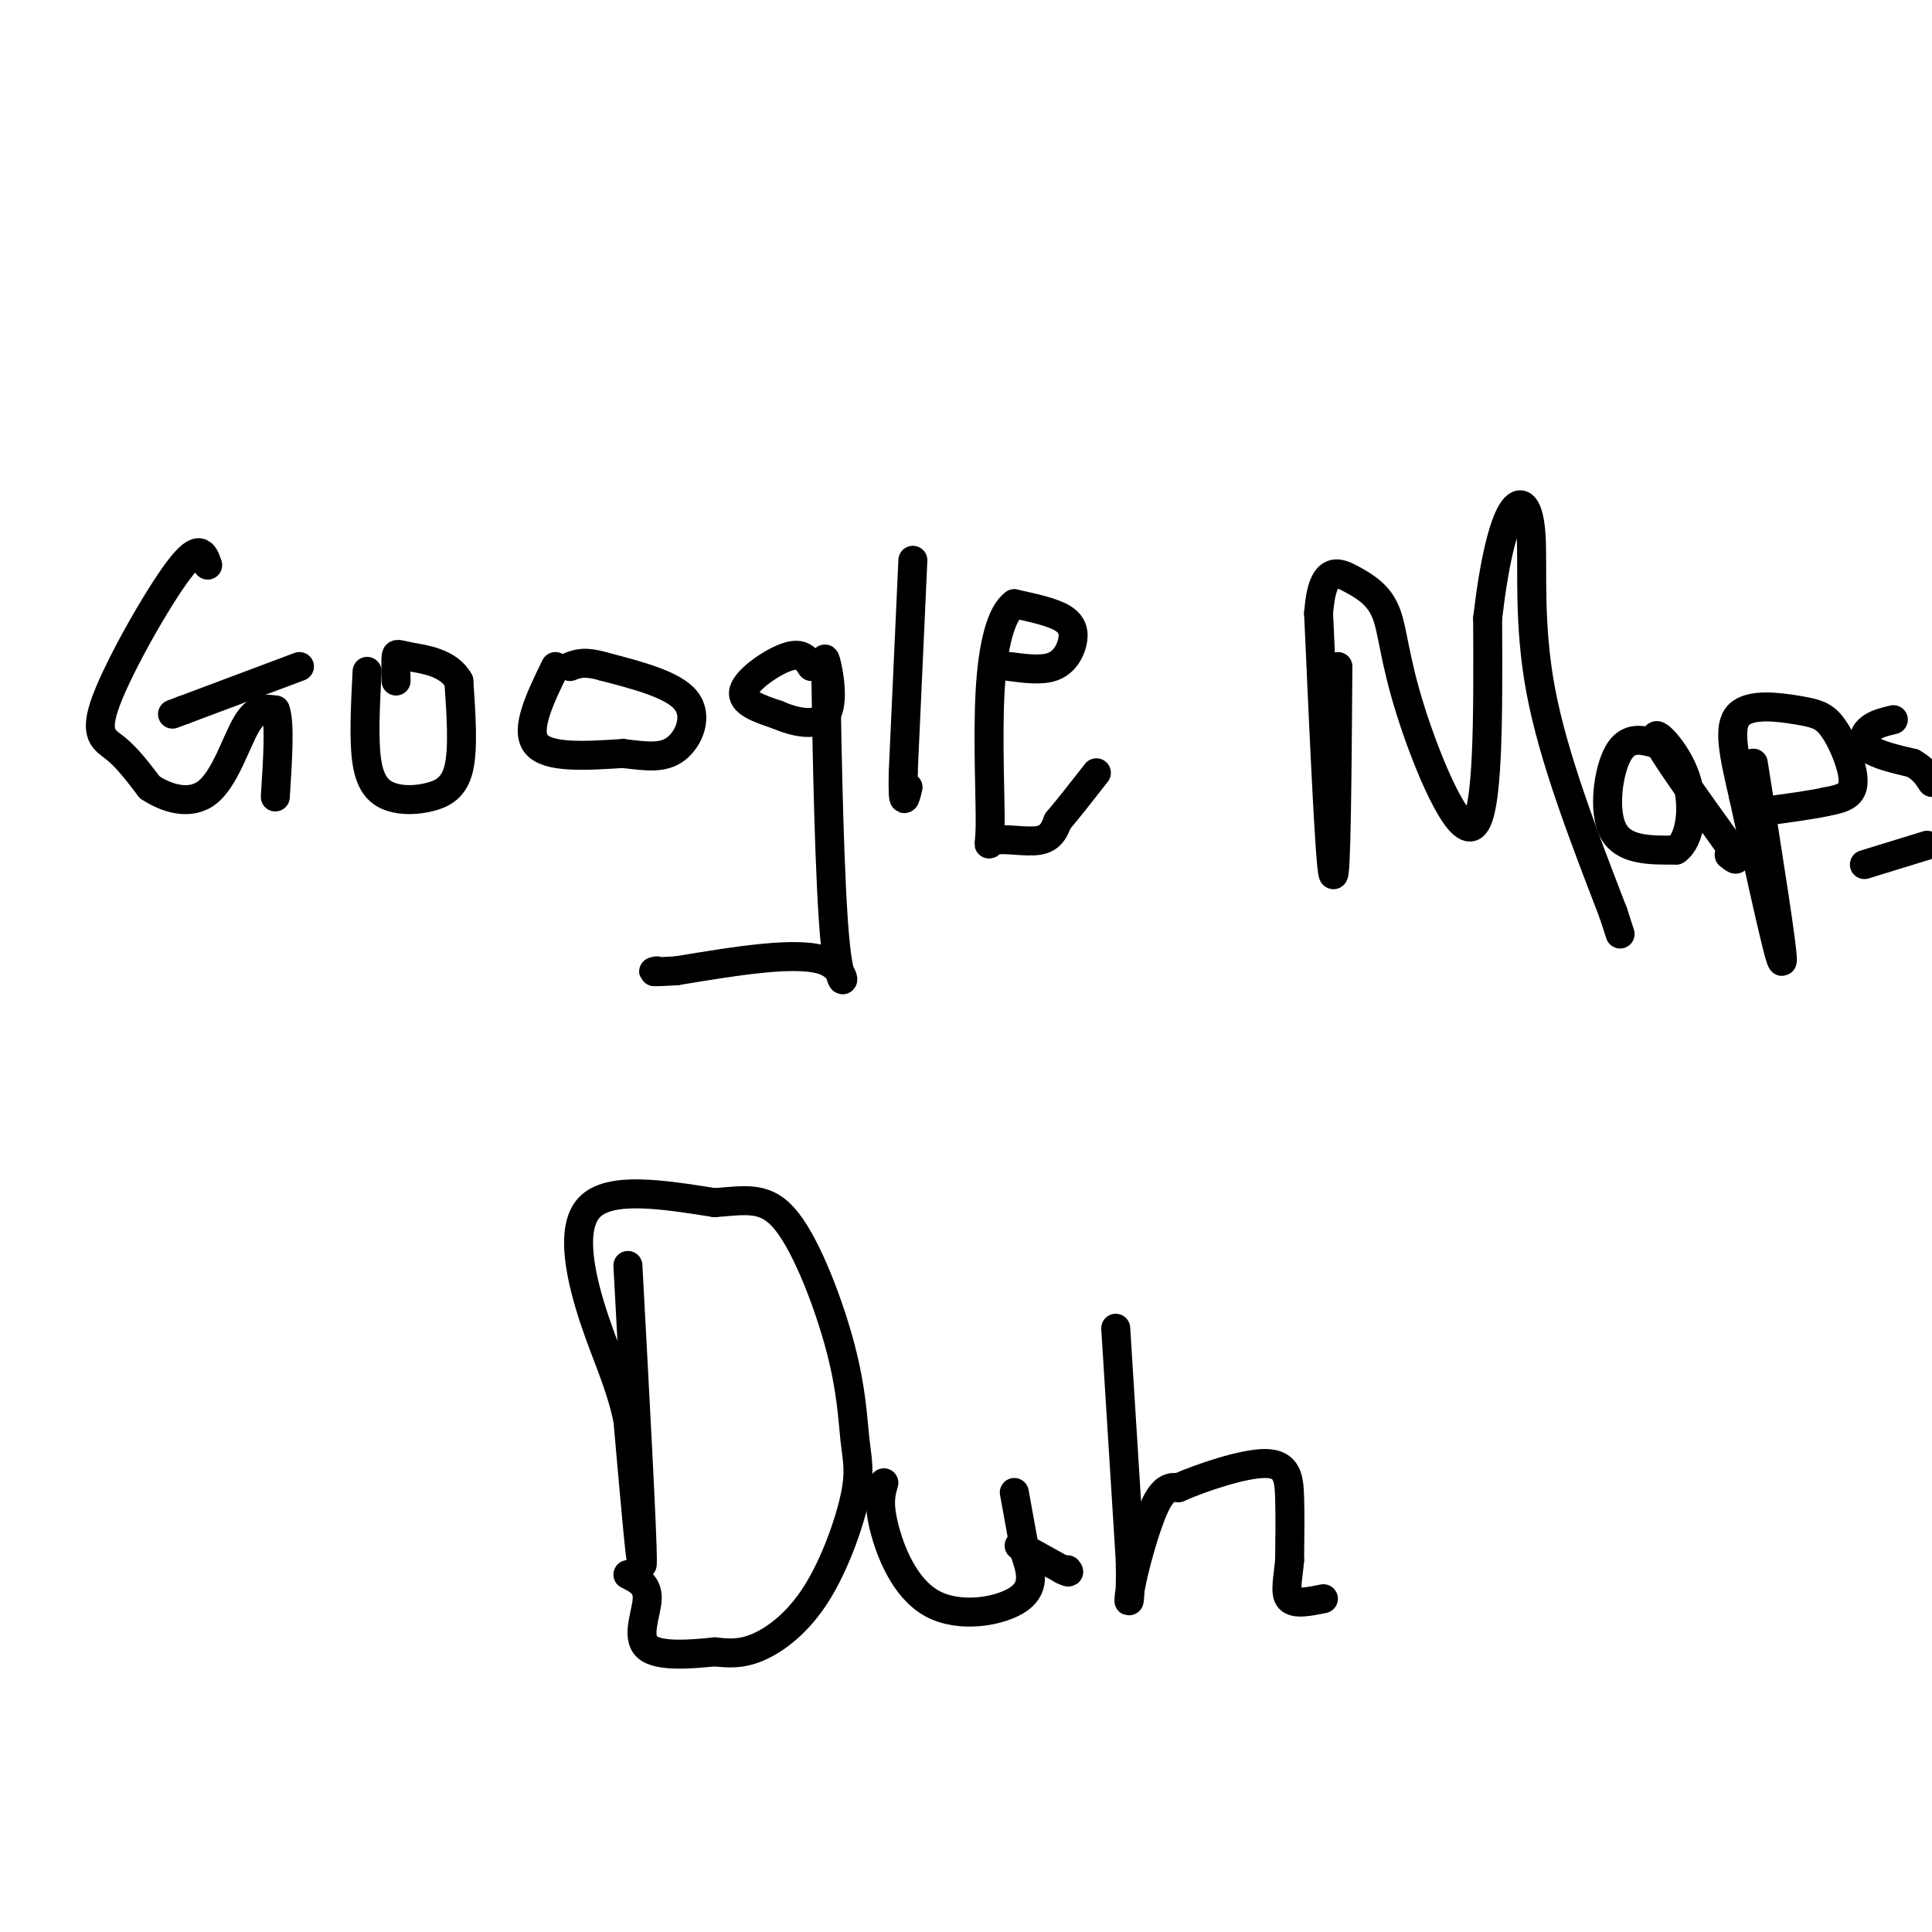<svg viewBox='0 0 400 400' version='1.1' xmlns='http://www.w3.org/2000/svg' xmlns:xlink='http://www.w3.org/1999/xlink'><g fill='none' stroke='#000000' stroke-width='6' stroke-linecap='round' stroke-linejoin='round'><path d='M43,117c-0.821,-2.381 -1.643,-4.762 -6,1c-4.357,5.762 -12.250,19.667 -15,27c-2.750,7.333 -0.357,8.095 2,10c2.357,1.905 4.679,4.952 7,8'/><path d='M31,163c3.393,2.262 8.375,3.917 12,1c3.625,-2.917 5.893,-10.405 8,-14c2.107,-3.595 4.054,-3.298 6,-3'/><path d='M57,147c1.000,2.500 0.500,10.250 0,18'/><path d='M62,138c0.000,0.000 -24.000,9.000 -24,9'/><path d='M38,147c-4.000,1.500 -2.000,0.750 0,0'/><path d='M76,139c-0.372,7.257 -0.743,14.514 0,19c0.743,4.486 2.601,6.203 5,7c2.399,0.797 5.338,0.676 8,0c2.662,-0.676 5.046,-1.907 6,-6c0.954,-4.093 0.477,-11.046 0,-18'/><path d='M95,141c-2.083,-3.857 -7.292,-4.500 -10,-5c-2.708,-0.500 -2.917,-0.857 -3,0c-0.083,0.857 -0.042,2.929 0,5'/><path d='M115,138c-3.167,6.500 -6.333,13.000 -4,16c2.333,3.000 10.167,2.500 18,2'/><path d='M129,156c4.952,0.595 8.333,1.083 11,-1c2.667,-2.083 4.619,-6.738 2,-10c-2.619,-3.262 -9.810,-5.131 -17,-7'/><path d='M125,138c-4.000,-1.167 -5.500,-0.583 -7,0'/><path d='M168,138c-0.956,-1.511 -1.911,-3.022 -5,-2c-3.089,1.022 -8.311,4.578 -9,7c-0.689,2.422 3.156,3.711 7,5'/><path d='M161,148c3.345,1.476 8.208,2.667 10,0c1.792,-2.667 0.512,-9.190 0,-11c-0.512,-1.810 -0.256,1.095 0,4'/><path d='M171,141c0.202,12.905 0.708,43.167 2,55c1.292,11.833 3.369,5.238 -2,3c-5.369,-2.238 -18.185,-0.119 -31,2'/><path d='M140,201c-5.833,0.333 -4.917,0.167 -4,0'/><path d='M189,116c0.000,0.000 -2.000,44.000 -2,44'/><path d='M187,160c-0.167,7.833 0.417,5.417 1,3'/><path d='M209,138c3.351,0.435 6.702,0.869 9,0c2.298,-0.869 3.542,-3.042 4,-5c0.458,-1.958 0.131,-3.702 -2,-5c-2.131,-1.298 -6.065,-2.149 -10,-3'/><path d='M210,125c-2.698,1.959 -4.444,8.356 -5,18c-0.556,9.644 0.078,22.533 0,28c-0.078,5.467 -0.867,3.510 1,3c1.867,-0.510 6.391,0.426 9,0c2.609,-0.426 3.305,-2.213 4,-4'/><path d='M219,170c2.000,-2.333 5.000,-6.167 8,-10'/><path d='M277,138c-0.167,22.417 -0.333,44.833 -1,43c-0.667,-1.833 -1.833,-27.917 -3,-54'/><path d='M273,127c0.725,-10.179 4.037,-8.625 7,-7c2.963,1.625 5.578,3.322 7,7c1.422,3.678 1.652,9.336 5,20c3.348,10.664 9.814,26.332 13,24c3.186,-2.332 3.093,-22.666 3,-43'/><path d='M308,128c1.338,-11.574 3.183,-19.010 5,-22c1.817,-2.990 3.604,-1.536 4,5c0.396,6.536 -0.601,18.153 2,32c2.601,13.847 8.801,29.923 15,46'/><path d='M334,189c2.500,7.667 1.250,3.833 0,0'/><path d='M343,154c-2.978,-0.844 -5.956,-1.689 -8,2c-2.044,3.689 -3.156,11.911 -1,16c2.156,4.089 7.578,4.044 13,4'/><path d='M347,176c3.000,-2.036 4.000,-9.125 2,-15c-2.000,-5.875 -7.000,-10.536 -6,-8c1.000,2.536 8.000,12.268 15,22'/><path d='M358,175c2.500,4.000 1.250,3.000 0,2'/><path d='M363,158c3.167,19.917 6.333,39.833 6,41c-0.333,1.167 -4.167,-16.417 -8,-34'/><path d='M361,165c-2.095,-9.029 -3.332,-14.602 -1,-17c2.332,-2.398 8.233,-1.620 12,-1c3.767,0.620 5.402,1.084 7,3c1.598,1.916 3.161,5.285 4,8c0.839,2.715 0.954,4.776 0,6c-0.954,1.224 -2.977,1.612 -5,2'/><path d='M378,166c-3.000,0.667 -8.000,1.333 -13,2'/><path d='M392,149c-1.911,0.467 -3.822,0.933 -5,2c-1.178,1.067 -1.622,2.733 0,4c1.622,1.267 5.311,2.133 9,3'/><path d='M396,158c2.167,1.167 3.083,2.583 4,4'/><path d='M399,175c0.000,0.000 -13.000,4.000 -13,4'/><path d='M130,262c1.500,27.833 3.000,55.667 3,61c0.000,5.333 -1.500,-11.833 -3,-29'/><path d='M130,294c-1.679,-7.881 -4.375,-13.083 -7,-21c-2.625,-7.917 -5.179,-18.548 -1,-23c4.179,-4.452 15.089,-2.726 26,-1'/><path d='M148,249c6.795,-0.550 10.781,-1.425 15,4c4.219,5.425 8.669,17.149 11,26c2.331,8.851 2.542,14.827 3,19c0.458,4.173 1.164,6.541 0,12c-1.164,5.459 -4.198,14.008 -8,20c-3.802,5.992 -8.372,9.426 -12,11c-3.628,1.574 -6.314,1.287 -9,1'/><path d='M148,342c-4.607,0.464 -11.625,1.125 -14,-1c-2.375,-2.125 -0.107,-7.036 0,-10c0.107,-2.964 -1.946,-3.982 -4,-5'/><path d='M183,307c-0.601,2.024 -1.202,4.048 0,9c1.202,4.952 4.208,12.833 10,16c5.792,3.167 14.369,1.619 18,-1c3.631,-2.619 2.315,-6.310 1,-10'/><path d='M210,309c0.000,0.000 2.000,11.000 2,11'/><path d='M211,320c0.000,0.000 9.000,5.000 9,5'/><path d='M220,325c1.667,0.833 1.333,0.417 1,0'/><path d='M231,275c0.000,0.000 3.000,48.000 3,48'/><path d='M234,323c0.226,9.750 -0.708,10.125 0,6c0.708,-4.125 3.060,-12.750 5,-17c1.940,-4.250 3.470,-4.125 5,-4'/><path d='M244,308c4.548,-2.012 13.417,-5.042 18,-5c4.583,0.042 4.881,3.155 5,7c0.119,3.845 0.060,8.423 0,13'/><path d='M267,323c-0.311,3.800 -1.089,6.800 0,8c1.089,1.200 4.044,0.600 7,0'/></g>
</svg>